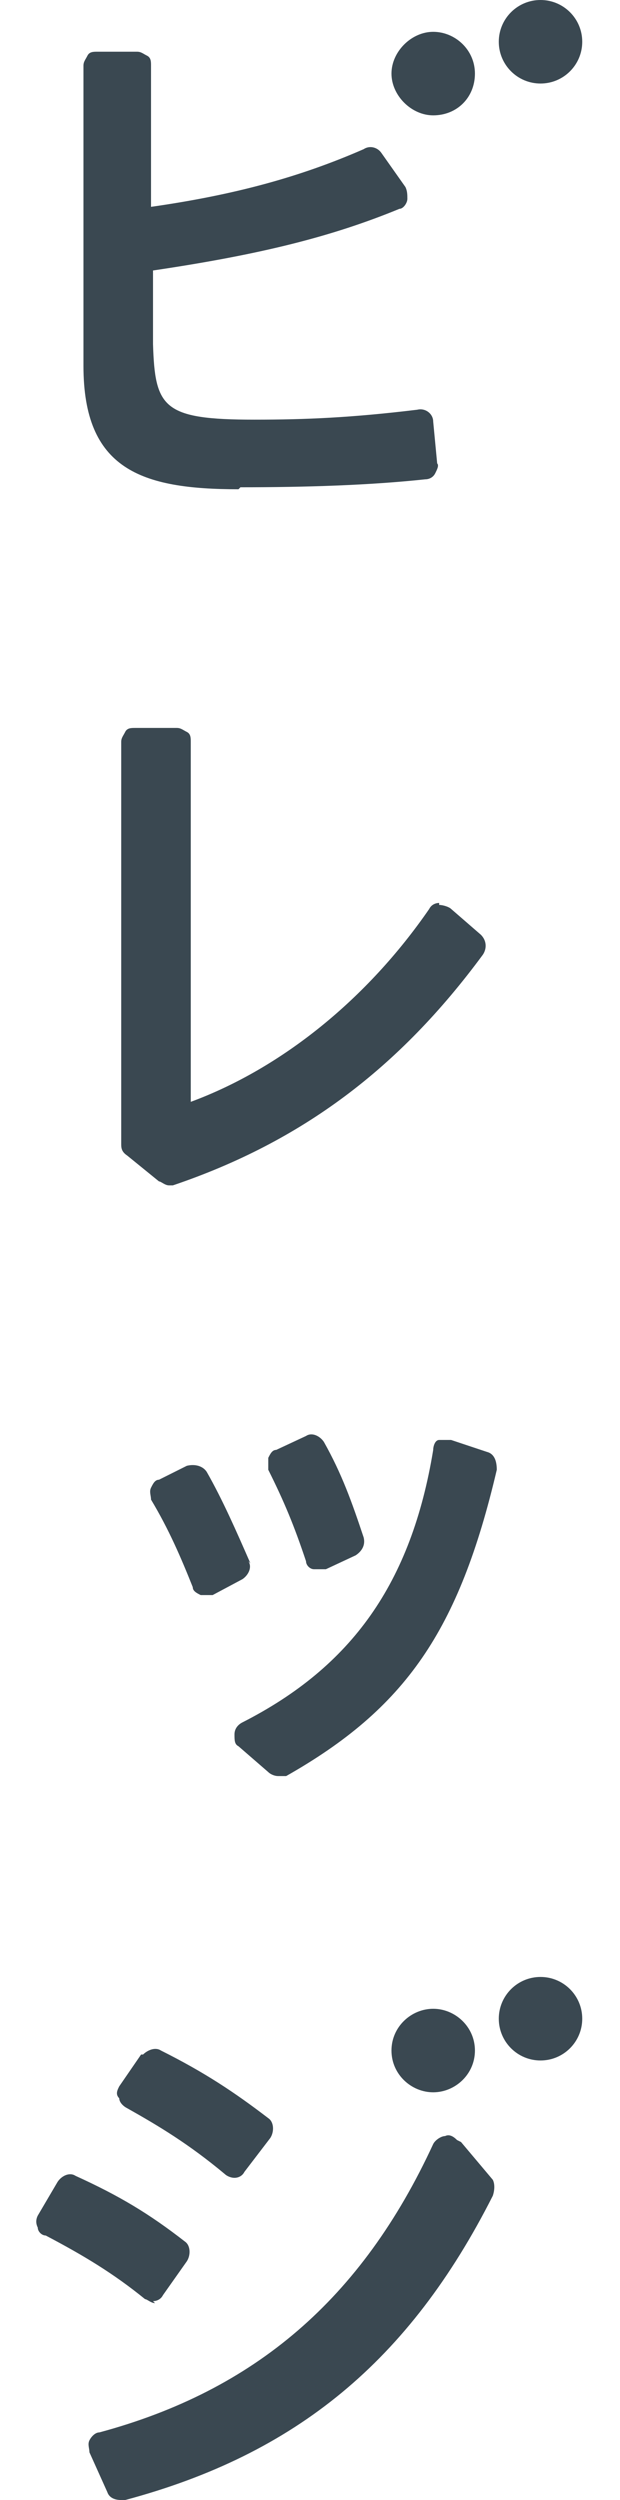 <?xml version="1.0" encoding="UTF-8"?>
<svg xmlns="http://www.w3.org/2000/svg" version="1.1" viewBox="0 0 31.2 125.7">
  <defs>
    <style>
      .cls-1 {
        fill: #3a4851;
      }
    </style>
  </defs>
  <!-- Generator: Adobe Illustrator 28.7.2, SVG Export Plug-In . SVG Version: 1.2.0 Build 154)  -->
  <g>
    <g id="_レイヤー_1">
      <path class="cls-1" d="M12.1,24.5c3.3,0,6.5-.1,9.3-.4.2,0,.4-.1.5-.3.1-.2.2-.4.1-.5l-.2-2.1c0-.4-.4-.7-.8-.6-3.3.4-5.6.5-8.2.5-4.6,0-5-.6-5.1-3.8,0-.6,0-1.3,0-1.9,0-.6,0-1.2,0-1.8,5.4-.8,9-1.7,12.4-3.1.2,0,.4-.3.4-.5,0-.2,0-.4-.1-.6l-1.2-1.7c-.2-.3-.6-.4-.9-.2-3.2,1.4-6.5,2.3-10.7,2.9,0-2.4,0-4.7,0-7.1,0-.2,0-.4-.2-.5s-.3-.2-.5-.2h-2c-.2,0-.4,0-.5.2s-.2.3-.2.5c0,2.4,0,4.9,0,7.3s0,5.2,0,7.8h0c0,5.2,2.9,6.2,7.8,6.2h0Z"/>
      <path class="cls-1" d="M24.5,73l-1.8-.6c-.2,0-.4,0-.6,0s-.3.3-.3.5c-1.1,6.7-4.1,10.9-9.6,13.7-.2.1-.4.3-.4.6s0,.5.2.6l1.5,1.3c.1.1.3.2.5.2s.2,0,.4,0c6-3.4,8.7-7.3,10.6-15.4,0-.4-.1-.8-.5-.9h0Z"/>
      <path class="cls-1" d="M12.6,78.6c-.7-1.6-1.4-3.2-2.2-4.6-.2-.3-.6-.4-1-.3l-1.4.7h0c-.2,0-.3.2-.4.4s0,.4,0,.6c.9,1.5,1.5,2.9,2.1,4.4,0,.2.2.3.4.4,0,0,.2,0,.3,0s.2,0,.3,0l1.5-.8c.3-.2.5-.6.3-.9h0Z"/>
      <path class="cls-1" d="M15.4,72.2l-1.5.7c-.2,0-.3.2-.4.4,0,.2,0,.4,0,.6.8,1.6,1.3,2.8,1.9,4.6,0,.2.2.4.4.4,0,0,.2,0,.3,0s.2,0,.3,0l1.5-.7c.3-.2.5-.5.4-.9-.6-1.8-1.1-3.2-2-4.8-.2-.3-.6-.5-.9-.3h0Z"/>
      <path class="cls-1" d="M7.1,103.3l-1.1,1.6c-.1.2-.2.4,0,.6,0,.2.2.4.4.5,1.6.9,3.1,1.8,4.9,3.3.1.1.3.2.5.2h0c.2,0,.4-.1.5-.3l1.3-1.7c.2-.3.2-.8-.1-1-1.7-1.3-3.2-2.3-5.4-3.4-.3-.2-.7,0-.9.2h0Z"/>
      <path class="cls-1" d="M7.7,115.7h0c.2,0,.4-.1.5-.3l1.2-1.7c.2-.3.2-.8-.1-1-1.8-1.4-3.3-2.3-5.5-3.3-.3-.2-.7,0-.9.3l-1,1.7c-.1.2-.1.4,0,.6,0,.2.2.4.4.4,1.9,1,3.4,1.9,5,3.2.1,0,.3.2.5.2h0Z"/>
      <path class="cls-1" d="M23,107.6c-.2-.2-.4-.3-.6-.2-.2,0-.5.2-.6.4-3.6,7.8-9,12.4-16.8,14.5h0c-.2,0-.4.2-.5.4s0,.4,0,.6l.9,2c.1.3.4.4.7.4s.1,0,.2,0c8.6-2.3,14.3-7,18.5-15.3.1-.3.1-.6,0-.8l-1.6-1.9h0Z"/>
      <path class="cls-1" d="M23.9,103.1c0-1.2-1-2.1-2.1-2.1s-2.1.9-2.1,2.1,1,2.1,2.1,2.1,2.1-.9,2.1-2.1Z"/>
      <circle class="cls-1" cx="27.2" cy="101.5" r="2.1"/>
      <path class="cls-1" d="M21.8,5.8c1.2,0,2.1-.9,2.1-2.1s-1-2.1-2.1-2.1-2.1,1-2.1,2.1,1,2.1,2.1,2.1Z"/>
      <circle class="cls-1" cx="27.2" cy="2.1" r="2.1"/>
      <path class="cls-1" d="M22.1,45.4c-.2,0-.4.1-.5.3-3.1,4.5-7.4,8-12,9.7,0-5.3,0-10.7,0-18.1,0-.2,0-.4-.2-.5s-.3-.2-.5-.2h-2.1c-.2,0-.4,0-.5.2s-.2.3-.2.5c0,7.4,0,14.3,0,20.2,0,.2,0,.4.3.6l1.6,1.3c.1,0,.3.2.5.2s.2,0,.2,0c6.5-2.2,11.4-5.9,15.6-11.6.2-.3.2-.7-.1-1l-1.5-1.3c-.1-.1-.4-.2-.6-.2h0Z"/>
    </g>
  </g>
</svg>
